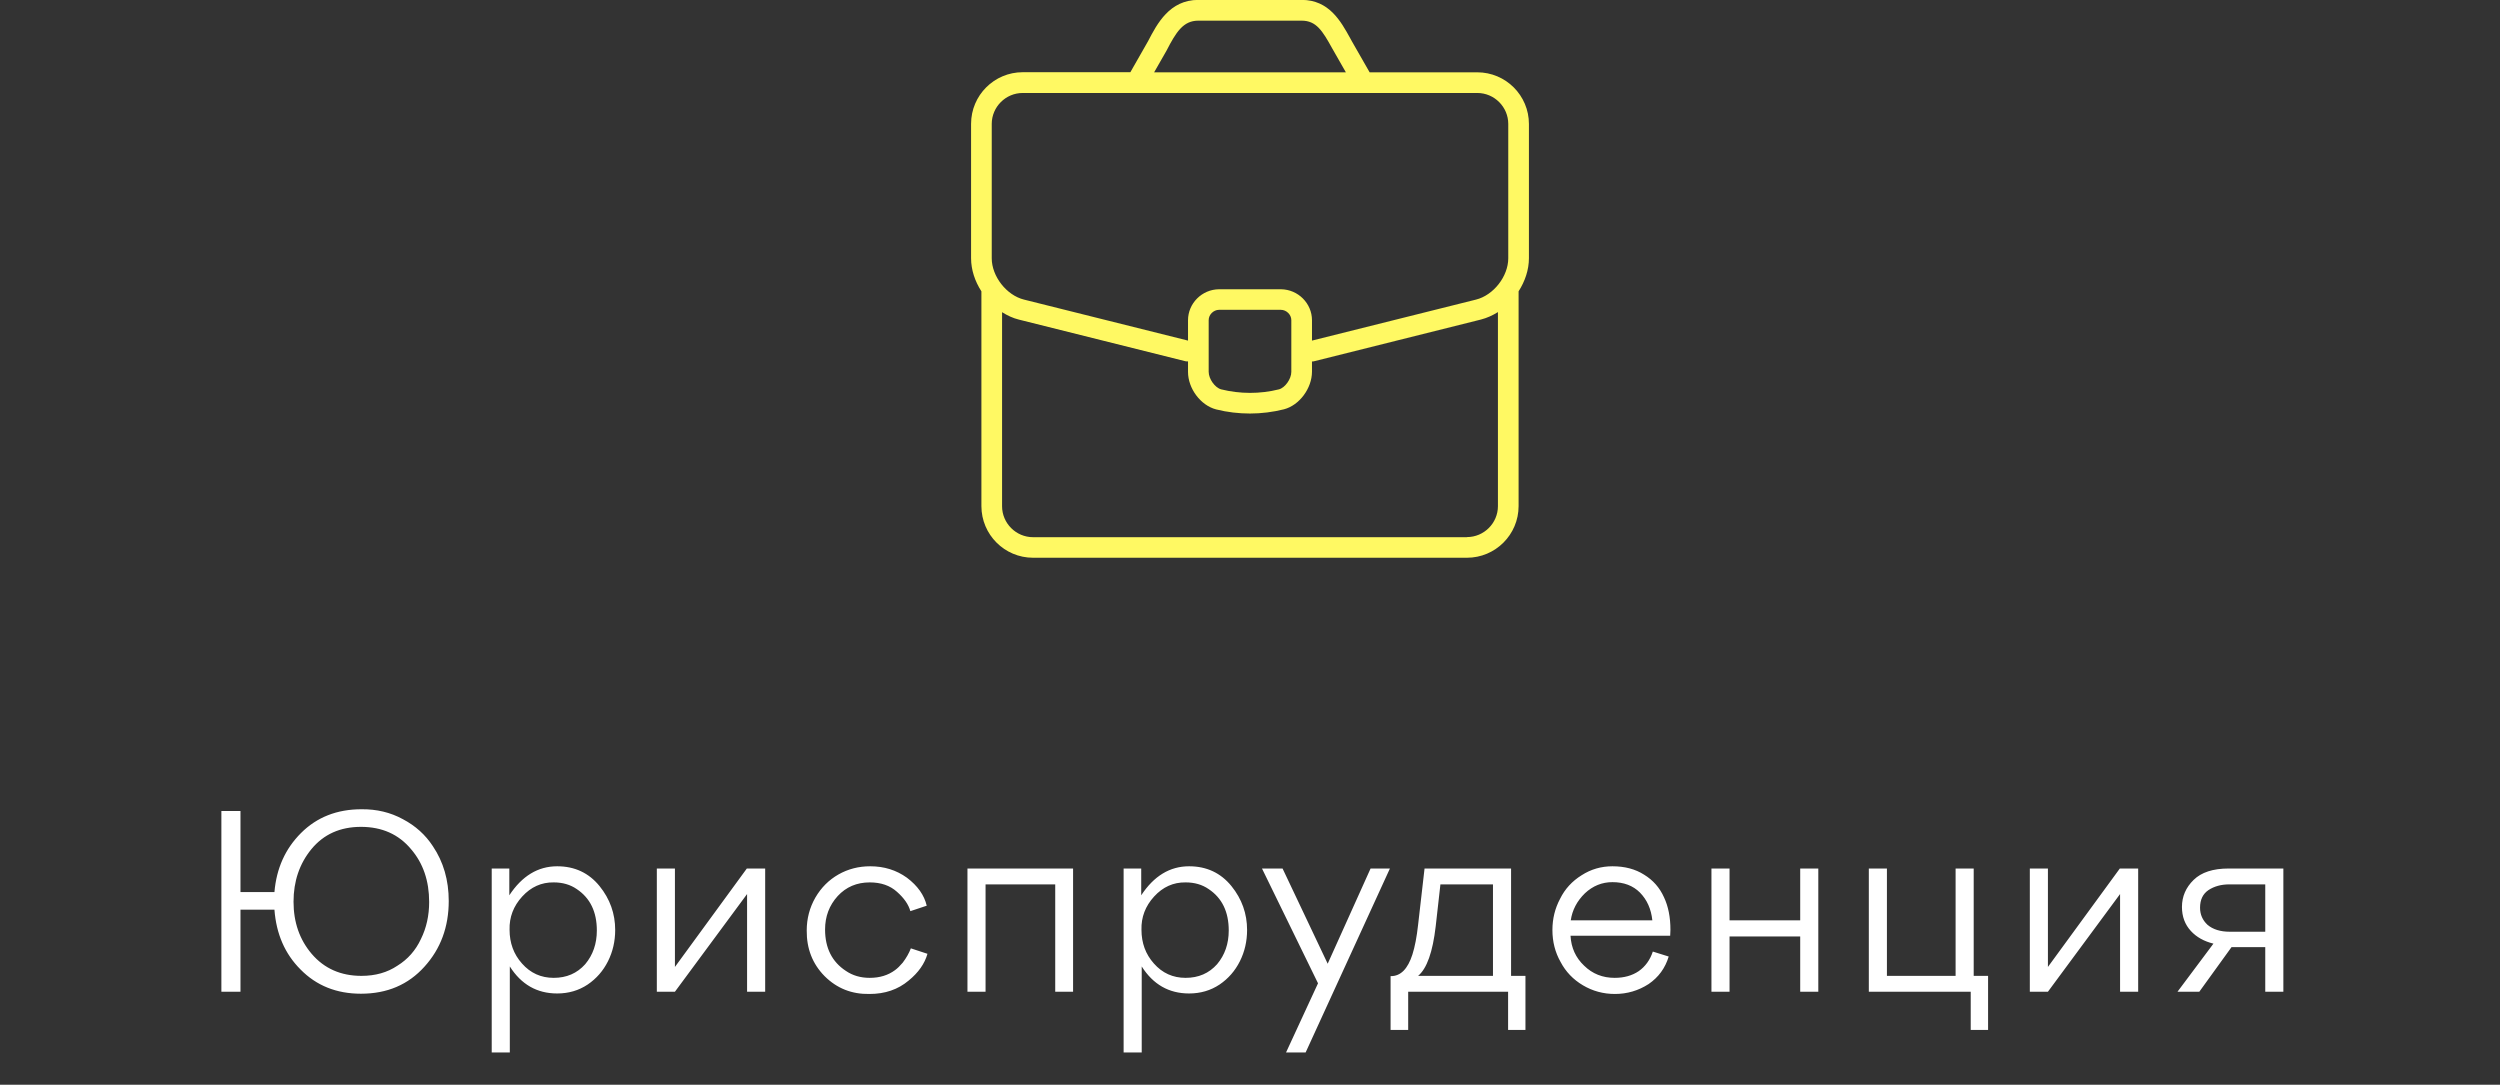 <?xml version="1.0" encoding="UTF-8"?> <svg xmlns="http://www.w3.org/2000/svg" width="242" height="105" viewBox="0 0 242 105" fill="none"><rect x="0" y="0" width="242" height="105" fill="#333333" stroke="none"/> <path d="M34.99 78.336C36.462 78.32 37.798 78.64 38.998 79.296C40.214 79.936 41.182 80.808 41.902 81.912C42.926 83.432 43.438 85.2 43.438 87.216C43.438 89.728 42.654 91.848 41.086 93.576C39.518 95.32 37.47 96.192 34.942 96.192C32.574 96.192 30.622 95.408 29.086 93.84C27.582 92.336 26.742 90.408 26.566 88.056H23.278V96H21.43V78.504H23.278V86.352H26.566C26.758 84.064 27.614 82.16 29.134 80.64C30.67 79.104 32.622 78.336 34.99 78.336ZM34.99 94.464C36.334 94.464 37.494 94.136 38.47 93.48C39.478 92.856 40.238 91.992 40.75 90.888C41.278 89.816 41.542 88.624 41.542 87.312C41.542 85.264 40.958 83.56 39.79 82.2C38.59 80.76 36.974 80.04 34.942 80.04C32.926 80.04 31.326 80.76 30.142 82.2C28.99 83.608 28.414 85.304 28.414 87.288C28.414 89.272 28.998 90.952 30.166 92.328C31.382 93.752 32.99 94.464 34.99 94.464ZM59.55 90.024C59.55 91.112 59.318 92.12 58.854 93.048C58.39 93.976 57.734 94.728 56.886 95.304C56.022 95.88 55.038 96.168 53.934 96.168C51.982 96.168 50.454 95.296 49.35 93.552V101.88H47.598V84.072H49.302V86.664C50.534 84.792 52.078 83.856 53.934 83.856C55.63 83.856 56.998 84.496 58.038 85.776C59.046 87.024 59.55 88.44 59.55 90.024ZM53.598 94.656C54.846 94.656 55.862 94.216 56.646 93.336C57.398 92.44 57.774 91.352 57.774 90.072C57.774 88.264 57.126 86.928 55.83 86.064C55.206 85.632 54.462 85.416 53.598 85.416C52.414 85.4 51.398 85.856 50.55 86.784C49.702 87.712 49.294 88.784 49.326 90C49.326 91.28 49.726 92.368 50.526 93.264C51.342 94.192 52.366 94.656 53.598 94.656ZM65.333 96H63.581V84.072H65.333V93.6L72.293 84.072H74.069V96H72.317V86.544L65.333 96ZM79.867 89.976C79.867 91.768 80.539 93.104 81.883 93.984C82.539 94.432 83.307 94.656 84.187 94.656C85.147 94.656 85.963 94.408 86.635 93.912C86.875 93.736 87.123 93.496 87.379 93.192C87.731 92.728 87.995 92.264 88.171 91.8L89.779 92.328C89.507 93.288 88.899 94.152 87.955 94.92C86.931 95.784 85.667 96.216 84.163 96.216C82.451 96.248 81.003 95.672 79.819 94.488C78.651 93.304 78.075 91.832 78.091 90.072C78.091 88.92 78.371 87.856 78.931 86.88C79.491 85.92 80.235 85.176 81.163 84.648C82.091 84.12 83.115 83.856 84.235 83.856C85.579 83.856 86.763 84.224 87.787 84.96C88.827 85.744 89.467 86.648 89.707 87.672L88.123 88.2C87.947 87.56 87.515 86.936 86.827 86.328C86.155 85.72 85.275 85.416 84.187 85.416C82.939 85.416 81.907 85.856 81.091 86.736C80.275 87.632 79.867 88.712 79.867 89.976ZM102.146 85.608H95.402V96H93.65V84.072H103.874V96H102.146V85.608ZM120.718 90.024C120.718 91.112 120.486 92.12 120.022 93.048C119.558 93.976 118.902 94.728 118.054 95.304C117.19 95.88 116.206 96.168 115.102 96.168C113.15 96.168 111.622 95.296 110.518 93.552V101.88H108.766V84.072H110.47V86.664C111.702 84.792 113.246 83.856 115.102 83.856C116.798 83.856 118.166 84.496 119.206 85.776C120.214 87.024 120.718 88.44 120.718 90.024ZM114.766 94.656C116.014 94.656 117.03 94.216 117.814 93.336C118.566 92.44 118.942 91.352 118.942 90.072C118.942 88.264 118.294 86.928 116.998 86.064C116.374 85.632 115.63 85.416 114.766 85.416C113.582 85.4 112.566 85.856 111.718 86.784C110.87 87.712 110.462 88.784 110.494 90C110.494 91.28 110.894 92.368 111.694 93.264C112.51 94.192 113.534 94.656 114.766 94.656ZM132.672 84.072H134.544L126.384 101.88H124.488L127.584 95.184L122.16 84.072H124.152L128.52 93.288L132.672 84.072ZM134.608 94.488H134.656C135.584 94.488 136.272 93.792 136.72 92.4C136.96 91.648 137.144 90.688 137.272 89.52L137.896 84.072H146.272V94.464H147.664V99.696H145.984V96H136.312V99.696H134.608V94.488ZM139.432 85.608L138.976 89.664C138.688 92.16 138.12 93.76 137.272 94.464H144.52V85.608H139.432ZM161.674 90.576H152.026C152.09 91.744 152.53 92.712 153.346 93.48C154.146 94.264 155.13 94.656 156.298 94.656C157.21 94.656 157.986 94.44 158.626 94.008C159.266 93.56 159.722 92.928 159.994 92.112L161.53 92.592C161.194 93.712 160.546 94.6 159.586 95.256C158.594 95.896 157.506 96.216 156.322 96.216C155.202 96.216 154.17 95.936 153.226 95.376C152.282 94.816 151.562 94.064 151.066 93.12C150.538 92.192 150.274 91.16 150.274 90.024C150.274 88.936 150.522 87.928 151.018 87C151.482 86.056 152.178 85.296 153.106 84.72C154.002 84.144 154.994 83.856 156.082 83.856C157.282 83.856 158.306 84.128 159.154 84.672C160.018 85.2 160.658 85.928 161.074 86.856C161.49 87.736 161.698 88.784 161.698 90C161.698 90.208 161.69 90.4 161.674 90.576ZM152.05 89.088H159.946C159.834 88 159.434 87.104 158.746 86.4C158.074 85.728 157.186 85.392 156.082 85.392C155.074 85.392 154.186 85.752 153.418 86.472C152.65 87.224 152.194 88.096 152.05 89.088ZM167.42 84.072V89.088H174.26V84.072H176.012V96H174.26V90.648H167.42V96H165.668V84.072H167.42ZM180.902 84.072H182.654V94.464H189.302V84.072H191.054V94.464H192.446V99.696H190.766V96H180.902V84.072ZM198.239 96H196.487V84.072H198.239V93.6L205.199 84.072H206.975V96H205.223V86.544L198.239 96ZM210.781 96L214.261 91.344C213.349 91.12 212.621 90.712 212.077 90.12C211.501 89.496 211.213 88.72 211.213 87.792C211.213 86.784 211.589 85.912 212.341 85.176C213.093 84.44 214.221 84.072 215.725 84.072H221.029V96H219.277V91.68H216.013L212.893 96H210.781ZM219.277 85.608H215.797C215.013 85.608 214.341 85.792 213.781 86.16C213.237 86.528 212.965 87.096 212.965 87.864C212.965 88.52 213.205 89.072 213.685 89.52C214.213 89.968 214.933 90.192 215.845 90.192H219.277V85.608Z" fill="white"></path> <g clip-path="url(#clip0_1992_300)"> <path d="M148 12C148 9.24 145.76 7 143 7H132.58L130.87 4.01L130.7 3.7C129.79 2.05 128.65 -0.01 126 -0.01H116C113.21 -0.01 112.01 2.3 111.13 3.99L109.42 6.99H99C96.24 6.99 94 9.23 94 11.99V24.99C94 26.13 94.38 27.24 95 28.2V48.99C95 51.75 97.24 53.99 100 53.99H142C144.76 53.99 147 51.75 147 48.99V28.2C147.62 27.23 148 26.12 148 24.99V11.99V12ZM112.91 4.92C113.85 3.1 114.53 2 116 2H126C127.41 2 128.01 2.97 128.95 4.67L130.28 7H111.72L112.91 4.92ZM96 12C96 10.35 97.35 9 99 9H143C144.65 9 146 10.35 146 12V25C146 26.75 144.57 28.58 142.88 29L127 32.97V31C127 29.37 125.66 28.02 124 28H117.99C116.34 28.02 115 29.37 115 31V32.97L99.12 29C97.43 28.58 96 26.75 96 25V12ZM125 31V36C125 36.68 124.39 37.54 123.8 37.69C121.97 38.15 120.02 38.14 118.21 37.69C117.61 37.53 117 36.68 117 35.99V30.99C117 30.46 117.46 30 118 29.99H123.98C124.53 29.99 125 30.46 125 30.99V31ZM142 52H100C98.35 52 97 50.65 97 49V30.22C97.51 30.54 98.06 30.8 98.64 30.94L114.76 34.97C114.84 34.99 114.92 34.98 115 34.98V36C115 37.61 116.22 39.24 117.72 39.63C118.79 39.9 119.9 40.03 121 40.03C122.1 40.03 123.21 39.89 124.29 39.62C125.78 39.23 126.99 37.6 127 35.99V34.99C127.08 34.99 127.16 34.99 127.24 34.96L143.36 30.93C143.94 30.78 144.49 30.53 145 30.21V48.99C145 50.64 143.65 51.99 142 51.99V52Z" fill="#FFF963"></path> </g> <defs> <clipPath id="clip0_1992_300"> <rect width="54" height="54" fill="white" transform="translate(94)"></rect> </clipPath> </defs> </svg> 